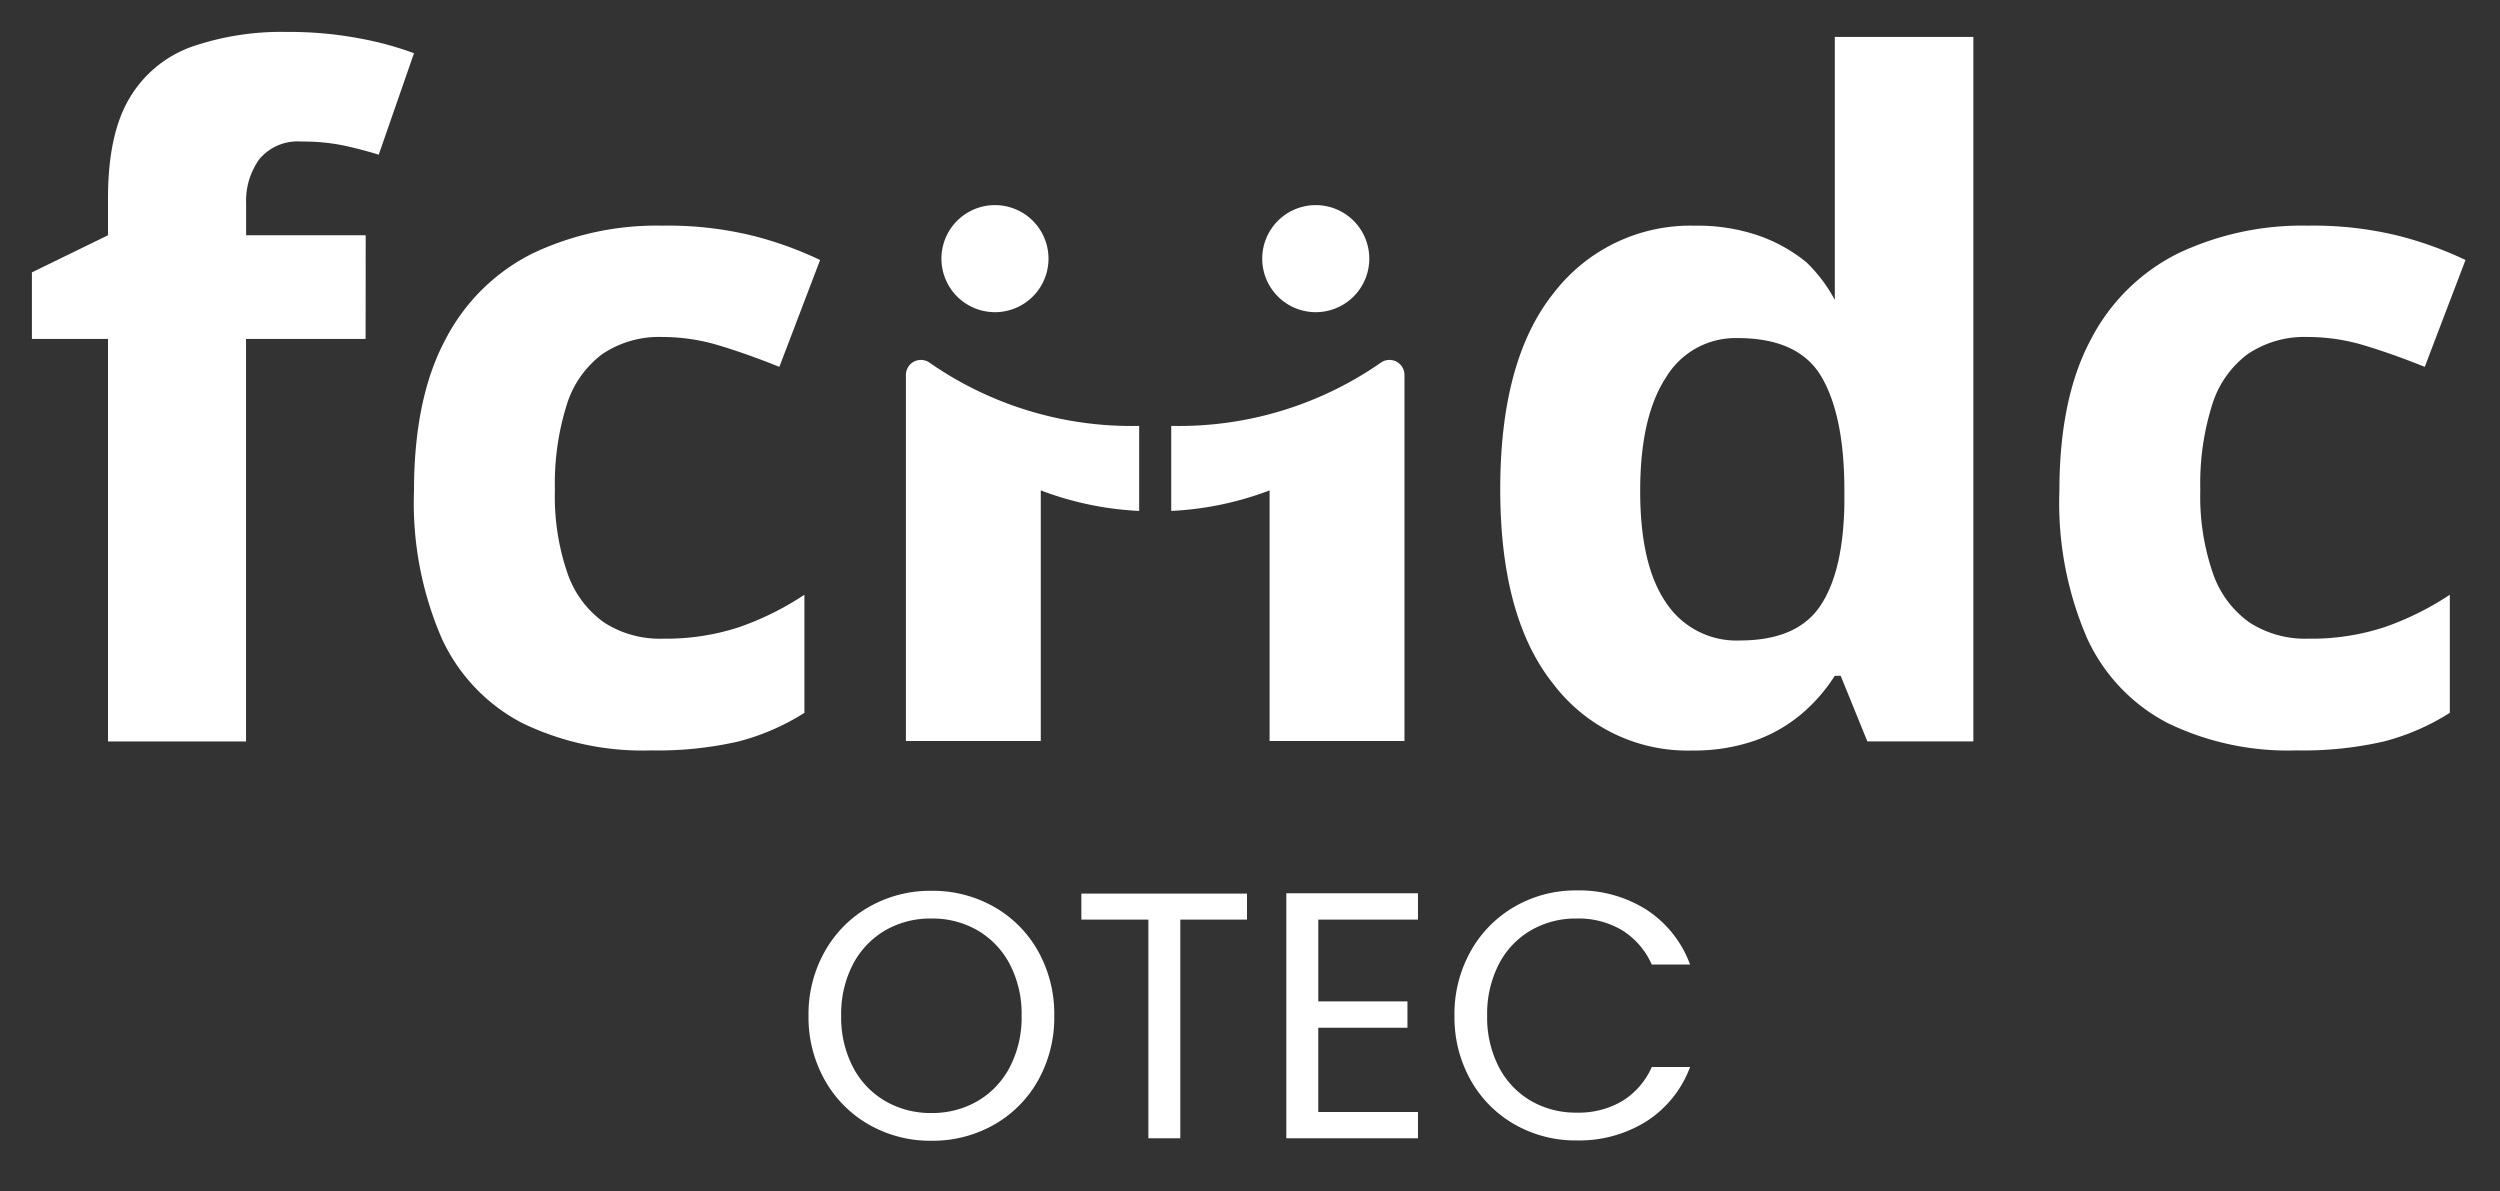 <svg xmlns="http://www.w3.org/2000/svg" xmlns:xlink="http://www.w3.org/1999/xlink" width="235" height="112" viewBox="0 0 235 112">
  <rect x="0" y="0" width="235" height="112" fill="#333333" stroke="none"/>
  <defs>
    <clipPath id="clip-otec-fchd">
      <rect width="235" height="112"/>
    </clipPath>
  </defs>
  <g id="otec-fchd" clip-path="url(#clip-otec-fchd)">
    <g id="Grupo_20111" data-name="Grupo 20111">
      <g id="Grupo_20110" data-name="Grupo 20110" transform="translate(-1)">
        <path id="Trazado_7" data-name="Trazado 7" d="M31.367,28.858H20.127V66.693H7.153V28.858H0V22.6l7.153-3.49V15.621q0-6.086,2.065-9.469a11.127,11.127,0,0,1,5.829-4.769A25.9,25.9,0,0,1,23.957,0a35.53,35.53,0,0,1,6.894.618A30.643,30.643,0,0,1,35.916,2L32.6,11.54q-1.49-.467-3.235-.852a18.78,18.78,0,0,0-4-.383,4.7,4.7,0,0,0-3.974,1.638,6.7,6.7,0,0,0-1.256,4.193v2.978h11.24Z" transform="translate(4 3.002)" fill="#fff"/>
        <path id="Trazado_8" data-name="Trazado 8" d="M77.383,77.3A25.95,25.95,0,0,1,65.34,74.728a16.909,16.909,0,0,1-7.576-7.981,31.987,31.987,0,0,1-2.6-13.832q0-8.724,2.952-14.235a18.507,18.507,0,0,1,8.214-8.108,27.2,27.2,0,0,1,12.193-2.6,33.462,33.462,0,0,1,8.534.958,34.191,34.191,0,0,1,6.28,2.27l-3.83,10.045q-3.066-1.233-5.7-2.022a18.4,18.4,0,0,0-5.277-.787,9.558,9.558,0,0,0-5.655,1.6,9.411,9.411,0,0,0-3.358,4.791,24.7,24.7,0,0,0-1.108,8A22.074,22.074,0,0,0,69.6,60.666a9.383,9.383,0,0,0,3.448,4.618,9.632,9.632,0,0,0,5.49,1.511,22.027,22.027,0,0,0,7.193-1.084,27.4,27.4,0,0,0,6.131-3.044v11.1a21.76,21.76,0,0,1-6.236,2.7,34.093,34.093,0,0,1-8.236.83" transform="translate(-15.248 -6.76)" fill="#fff"/>
        <path id="Trazado_8-2" data-name="Trazado 8" d="M77.383,77.3A25.95,25.95,0,0,1,65.34,74.728a16.909,16.909,0,0,1-7.576-7.981,31.987,31.987,0,0,1-2.6-13.832q0-8.724,2.952-14.235a18.507,18.507,0,0,1,8.214-8.108,27.2,27.2,0,0,1,12.193-2.6,33.462,33.462,0,0,1,8.534.958,34.191,34.191,0,0,1,6.28,2.27l-3.83,10.045q-3.066-1.233-5.7-2.022a18.4,18.4,0,0,0-5.277-.787,9.558,9.558,0,0,0-5.655,1.6,9.411,9.411,0,0,0-3.358,4.791,24.7,24.7,0,0,0-1.108,8A22.074,22.074,0,0,0,69.6,60.666a9.383,9.383,0,0,0,3.448,4.618,9.632,9.632,0,0,0,5.49,1.511,22.027,22.027,0,0,0,7.193-1.084,27.4,27.4,0,0,0,6.131-3.044v11.1a21.76,21.76,0,0,1-6.236,2.7,34.093,34.093,0,0,1-8.236.83" transform="translate(139.42 -6.76)" fill="#fff"/>
        <path id="Trazado_9" data-name="Trazado 9" d="M229.929,67.8a15.844,15.844,0,0,1-12.959-6.245q-5-6.234-5-18.322,0-12.214,5.065-18.492a16.2,16.2,0,0,1,13.236-6.278,17.665,17.665,0,0,1,6,.937,14.839,14.839,0,0,1,4.489,2.51,14.305,14.305,0,0,1,2.66,3.532V.72h13.023V66.942H246.48l-2.51-6.171h-.553a15.874,15.874,0,0,1-3.086,3.554,14.09,14.09,0,0,1-4.4,2.532,17.418,17.418,0,0,1-6,.937m4.555-10.342q5.319,0,7.512-3.171t2.32-9.554v-1.4q0-6.936-2.128-10.618t-7.917-3.682a7.622,7.622,0,0,0-6.724,3.7q-2.426,3.7-2.425,10.683t2.447,10.512a7.922,7.922,0,0,0,6.916,3.532" transform="translate(-69.947 2.752)" fill="#fff"/>
        <path id="Trazado_42" data-name="Trazado 42" d="M164.476,53.553v7.993a30.049,30.049,0,0,0,9.247-1.93V83.171H186.4V48.755a1.409,1.409,0,0,0-2.2-1.161,33.2,33.2,0,0,1-19.724,5.958" transform="translate(-53.381 -13.518)" fill="#fff"/>
        <path id="Trazado_43" data-name="Trazado 43" d="M148.1,53.553v7.993a30.048,30.048,0,0,1-9.247-1.93V83.172H126.176V48.755a1.409,1.409,0,0,1,2.2-1.161A33.2,33.2,0,0,0,148.1,53.552" transform="translate(-40.02 -13.518)" fill="#fff"/>
        <path id="Trazado_44" data-name="Trazado 44" d="M141.366,30.031A5.032,5.032,0,1,1,136.334,25a5.032,5.032,0,0,1,5.032,5.031" transform="translate(-41.807 -5.719)" fill="#fff"/>
        <path id="Trazado_45" data-name="Trazado 45" d="M187.676,30.031A5.032,5.032,0,1,1,182.644,25a5.032,5.032,0,0,1,5.032,5.031" transform="translate(-57.963 -5.719)" fill="#fff"/>
      </g>
      <path id="Trazado_35180" data-name="Trazado 35180" d="M12.969.231a11.607,11.607,0,0,1-5.841-1.5A10.991,10.991,0,0,1,2.954-5.462a12,12,0,0,1-1.535-6.056,12,12,0,0,1,1.535-6.056,10.991,10.991,0,0,1,4.175-4.191,11.607,11.607,0,0,1,5.841-1.5,11.671,11.671,0,0,1,5.874,1.5A10.906,10.906,0,0,1,23-17.589a12.078,12.078,0,0,1,1.518,6.072A12.078,12.078,0,0,1,23-5.445,10.906,10.906,0,0,1,18.843-1.27,11.671,11.671,0,0,1,12.969.231Zm0-2.607A8.476,8.476,0,0,0,17.309-3.5a7.9,7.9,0,0,0,3.036-3.2,10.11,10.11,0,0,0,1.105-4.818,10.086,10.086,0,0,0-1.105-4.834,7.957,7.957,0,0,0-3.02-3.184,8.451,8.451,0,0,0-4.356-1.122,8.451,8.451,0,0,0-4.356,1.122,7.957,7.957,0,0,0-3.02,3.184,10.086,10.086,0,0,0-1.105,4.834A10.11,10.11,0,0,0,5.593-6.7,7.9,7.9,0,0,0,8.63-3.5,8.476,8.476,0,0,0,12.969-2.376ZM42.636-23v2.442h-6.27V0h-3V-20.559h-6.3V-23Zm6.7,2.442v7.689h8.382v2.475H49.335v7.92h9.372V0H46.332V-23.034H58.707v2.475Zm12.8,9.042a12.1,12.1,0,0,1,1.518-6.056A11.028,11.028,0,0,1,67.8-21.78,11.419,11.419,0,0,1,73.623-23.3a11.819,11.819,0,0,1,6.567,1.815,10.4,10.4,0,0,1,4.092,5.148h-3.6a7.222,7.222,0,0,0-2.755-3.2,7.973,7.973,0,0,0-4.307-1.122A8.388,8.388,0,0,0,69.3-19.536a7.846,7.846,0,0,0-3,3.184,10.211,10.211,0,0,0-1.089,4.834,10.137,10.137,0,0,0,1.089,4.8,7.846,7.846,0,0,0,3,3.184,8.388,8.388,0,0,0,4.323,1.122A8.065,8.065,0,0,0,77.93-3.514,7.119,7.119,0,0,0,80.685-6.7h3.6A10.325,10.325,0,0,1,80.19-1.6,11.9,11.9,0,0,1,73.623.2,11.516,11.516,0,0,1,67.8-1.3a10.94,10.94,0,0,1-4.141-4.174A12.011,12.011,0,0,1,62.139-11.517Z" transform="translate(74.582 107)" fill="#fff"/>
    </g>
  </g>
</svg>

